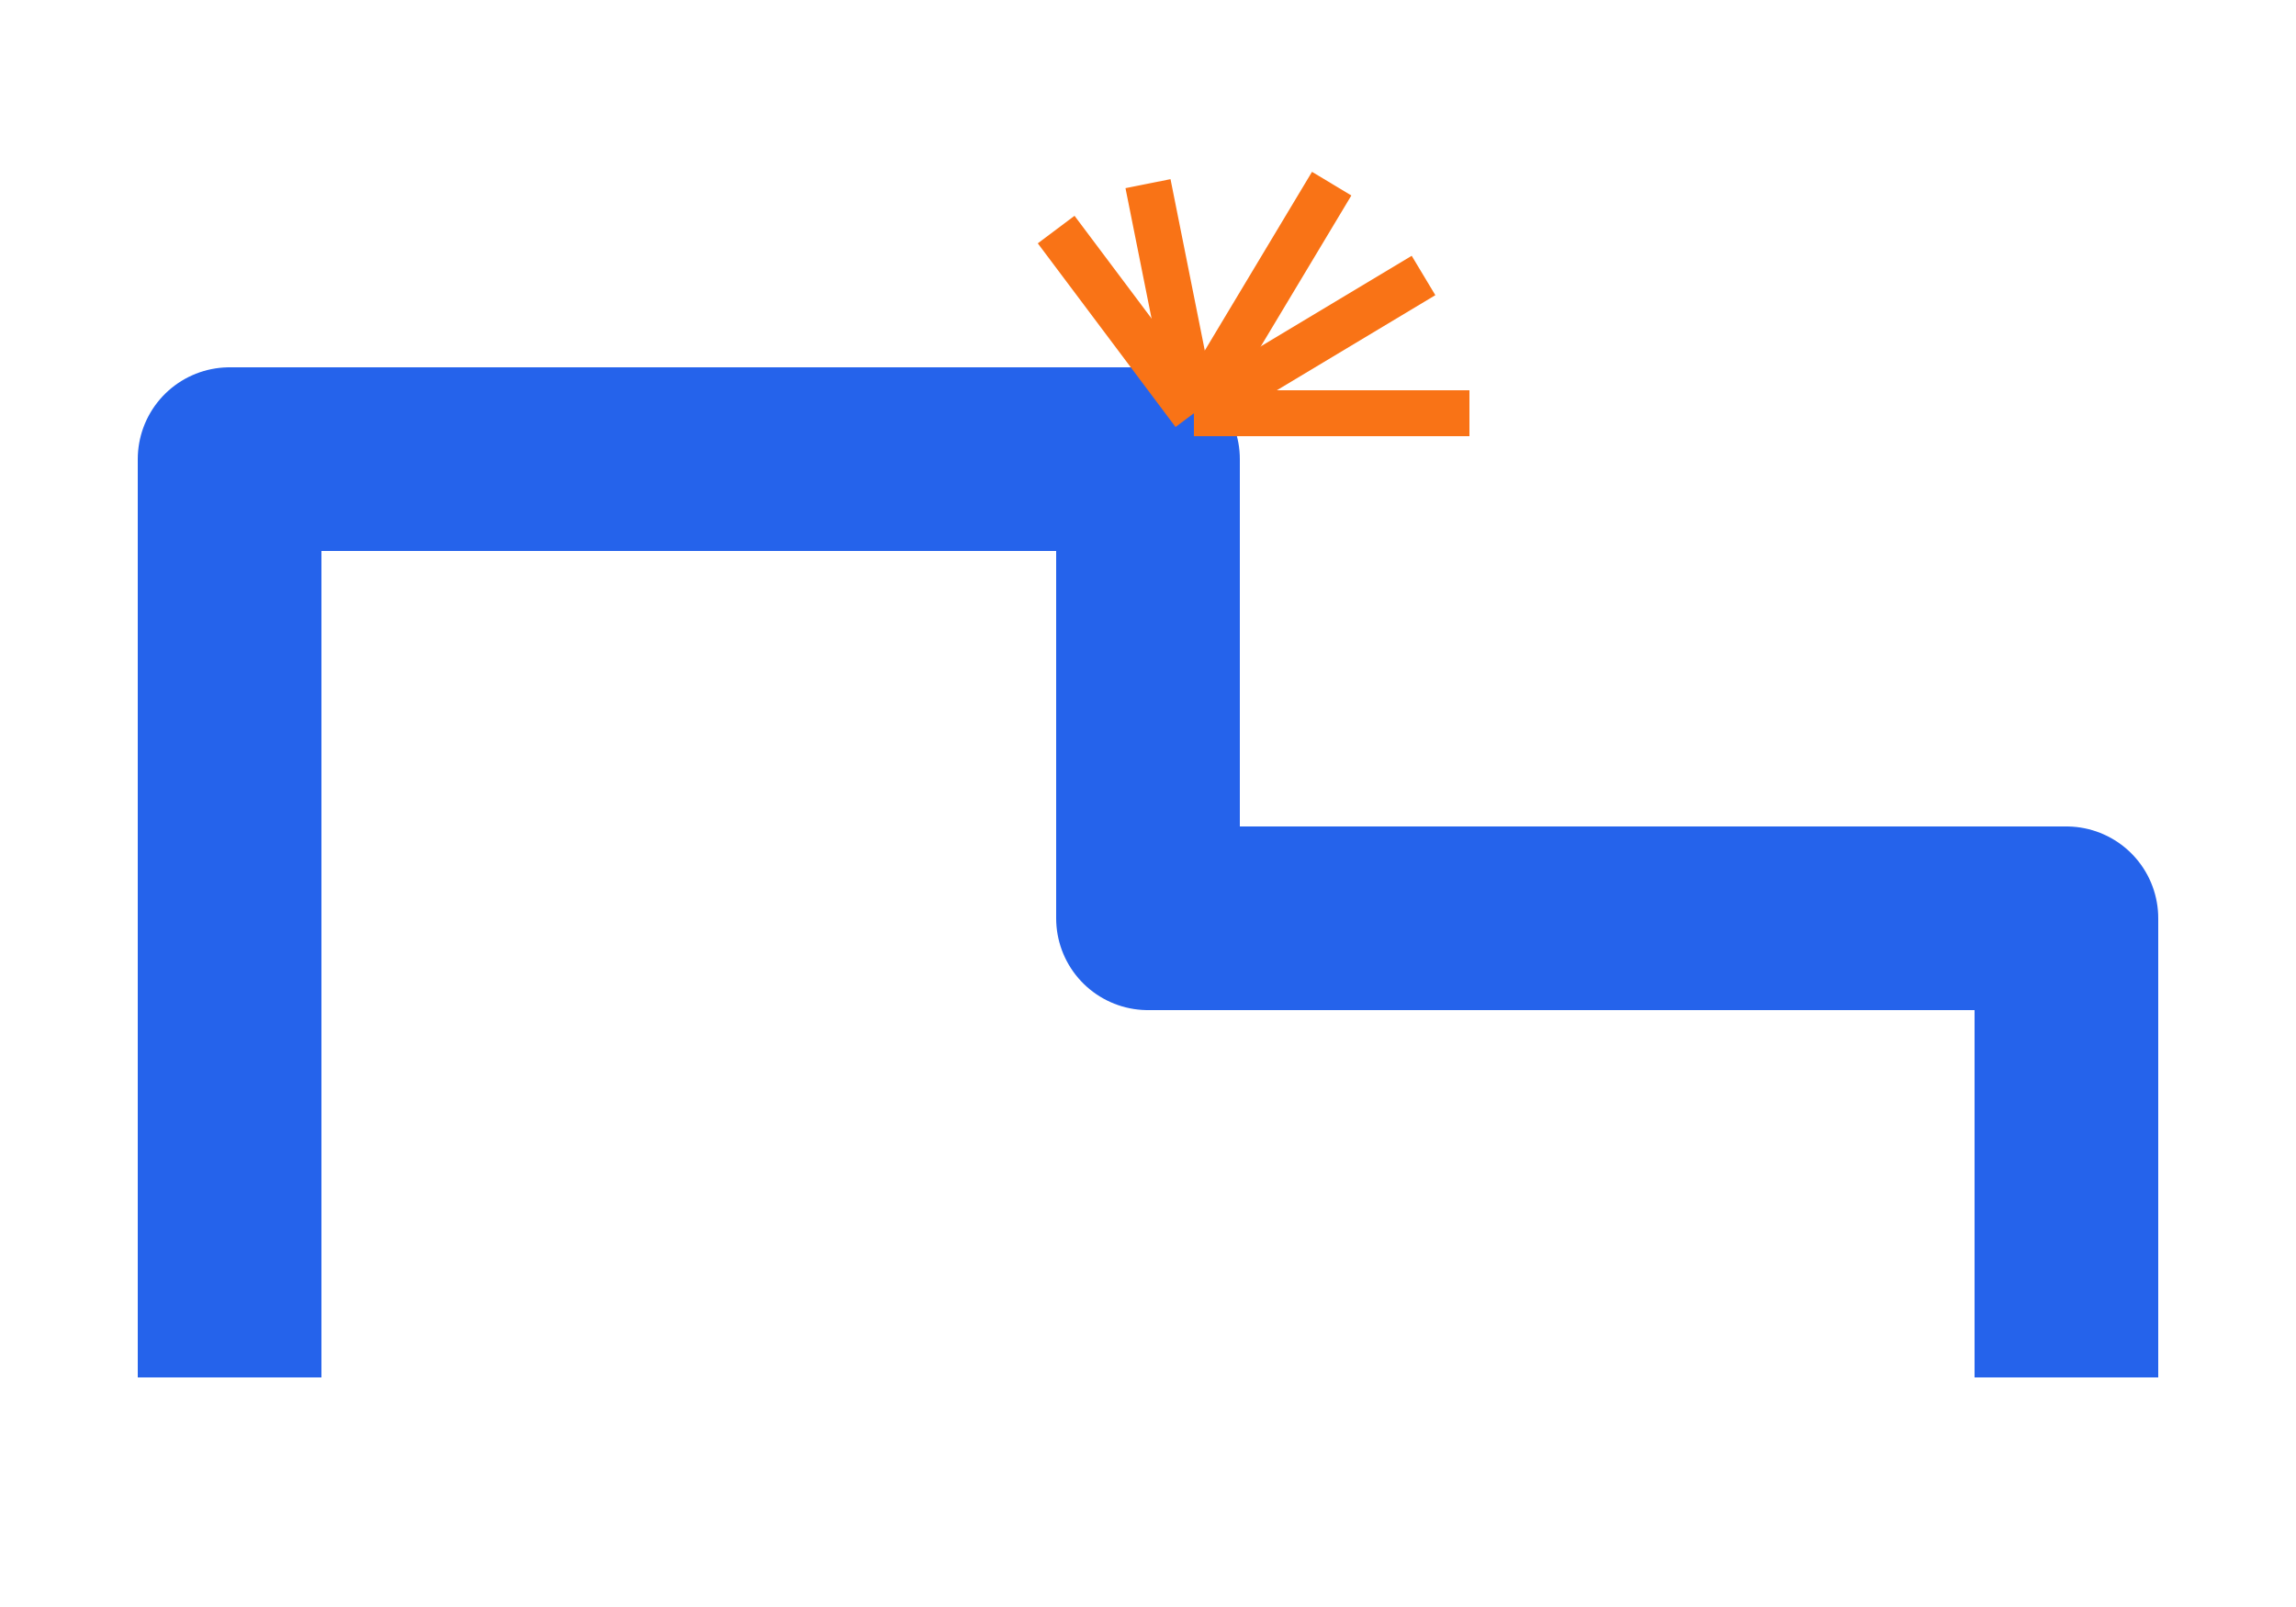 <svg xmlns="http://www.w3.org/2000/svg" viewBox="50 80 100 70">
  <!-- Steps ascending -->
  <g class="steps">
    <path
      d="M60 140 L60 100 L100 100 L100 120 L140 120 L140 140"
      fill="none"
      stroke="#2563eb"
      stroke-width="8"
      stroke-linejoin="round"
    />
  </g>

  <!-- Spark elements -->
  <g class="sparks">
    <path d="M102 98 L112 92" stroke="#f97316" stroke-width="2" fill="none"/>
    <path d="M102 98 L114 98" stroke="#f97316" stroke-width="2" fill="none"/>
    <path d="M102 98 L108 88" stroke="#f97316" stroke-width="2" fill="none"/>
    <path d="M102 98 L100 88" stroke="#f97316" stroke-width="2" fill="none"/>
    <path d="M102 98 L96 90" stroke="#f97316" stroke-width="2" fill="none"/>
  </g>
</svg>
